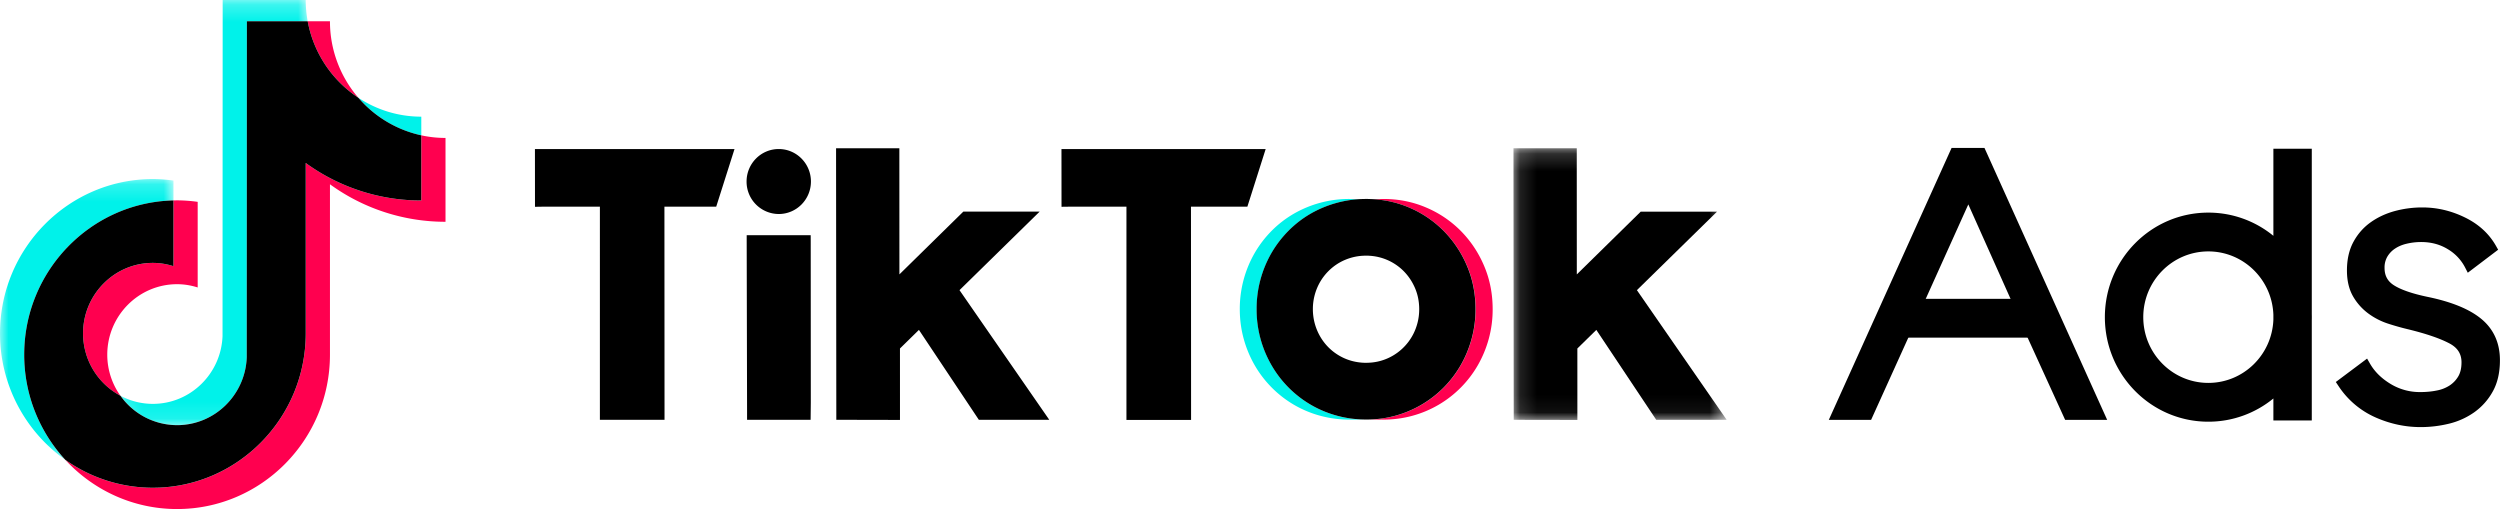 <svg xmlns="http://www.w3.org/2000/svg" xmlns:xlink="http://www.w3.org/1999/xlink" width="1158.894" height="235.971" viewBox="0 0 306.624 62.434"><defs><path id="a" d="M10.059.188v16.278H0V.188z"/><path id="c" d="M11.044.229v24.654H.188V.23z"/><path id="e" d="M12.493.183v15.753H.13V.183z"/></defs><g style="fill:none;fill-rule:evenodd;stroke:none;stroke-width:1"><g transform="translate(0 21.565) scale(2.115)"><mask id="b" fill="#fff"><use xlink:href="#a" width="100%" height="100%"/></mask><path fill="#00f2ea" d="M10.059 1.427V.275A8.777 8.777 0 0 0 8.864.188C3.977.188 0 4.203 0 9.138a8.968 8.968 0 0 0 3.784 7.328 8.962 8.962 0 0 1-2.38-6.094c0-4.864 3.864-8.832 8.655-8.945" mask="url(#b)"/></g><g transform="translate(14.38 -.483) scale(2.115)"><mask id="d" fill="#fff"><use xlink:href="#c" width="100%" height="100%"/></mask><path fill="#00f2ea" d="M3.47 24.883c2.18 0 3.96-1.751 4.04-3.933l.008-19.488h3.526A6.818 6.818 0 0 1 10.93.228H6.114l-.008 19.488c-.08 2.182-1.86 3.933-4.04 3.933-.678 0-1.316-.17-1.878-.47a4.031 4.031 0 0 0 3.281 1.704" mask="url(#d)"/></g><path fill="#00f2ea" d="M51.672 16.6v-2.291c-2.845 0-5.495-.854-7.717-2.318a14.147 14.147 0 0 0 7.717 4.609"/><path fill="#ff004f" d="M43.954 11.991A14.324 14.324 0 0 1 40.47 2.61h-2.73a14.341 14.341 0 0 0 6.214 9.381M18.75 32.248c-4.721 0-8.563 3.878-8.563 8.646a8.661 8.661 0 0 0 4.59 7.652 8.644 8.644 0 0 1-1.62-5.043c0-4.767 3.84-8.646 8.562-8.646.882 0 1.727.147 2.527.4v-10.5a18.566 18.566 0 0 0-2.527-.184c-.148 0-.295.007-.442.011v8.063c-.8-.253-1.646-.4-2.527-.4"/><path fill="#ff004f" d="M51.672 16.6v7.994A24.073 24.073 0 0 1 37.5 19.992v20.902c0 10.438-8.412 18.93-18.75 18.93-3.995 0-7.7-1.272-10.745-3.43 3.425 3.712 8.304 6.04 13.714 6.04 10.339 0 18.75-8.492 18.75-18.93V22.601a24.072 24.072 0 0 0 14.173 4.601V16.918c-1.019 0-2.012-.111-2.97-.318"/><path fill="#fff" d="M17.729 19.588V9.706a11.378 11.378 0 0 0 6.7 2.175V8.102a6.688 6.688 0 0 1-3.648-2.179 6.78 6.78 0 0 1-2.938-4.435h-3.526l-.008 19.487c-.081 2.183-1.86 3.934-4.04 3.934a4.031 4.031 0 0 1-3.283-1.704 4.095 4.095 0 0 1-2.17-3.617c0-2.254 1.816-4.088 4.048-4.088.417 0 .817.07 1.195.19v-3.813c-4.791.113-8.655 4.08-8.655 8.945 0 2.352.905 4.494 2.38 6.094a8.755 8.755 0 0 0 5.08 1.622c4.888 0 8.865-4.015 8.865-8.95M31.021 8.897h11.574l-1.062 3.344-3.003-.001.006 11.66v.698h-3.748V12.24h-3.326l-.438.007zm30.534 0h11.842l-1.062 3.344-3.27-.001.006 11.66v.706h-3.748V12.24h-3.326l-.439.006zm-18.254 4.995h3.711l.002.341.005 9.38-.011.985h-3.685v-.534l-.022-9.83zm12.341 3.188 5.205 7.518h-4.084l-3.474-5.213-1.1 1.078.001 4.143-3.692-.008v-.335l-.014-14.67v-.74h3.67v.643l.003 6.67 3.707-3.64 4.425.001z" style="fill:#000;fill-opacity:1" transform="translate(0 -.538) scale(2.115)"/><g fill="#fff" style="fill:#000;fill-opacity:1" transform="translate(185.352 17.8) scale(2.115)"><mask id="f"><use xlink:href="#e" width="100%" height="100%"/></mask><path d="m7.288 8.41 5.205 7.519H8.409l-3.474-5.214-1.1 1.078.001 4.143-3.692-.007v-.336L.13.923v-.74H3.8v.644l.003 6.67 3.707-3.64h4.425z" mask="url(#f)" style="fill:#000;fill-opacity:1"/></g><path fill="#ff004f" d="M182.018 32.595a13.632 13.632 0 0 0-2.865-4.287 13.246 13.246 0 0 0-4.255-2.864c-1.63-.694-3.371-1.04-5.226-1.04l-.166.002v-.002h-1.71l.131.006a13.666 13.666 0 0 1 1.99.193l.04.006c.389.067.772.151 1.15.252l.097.026a11.06 11.06 0 0 1 .484.144l.217.07c.094.032.189.066.283.1.055.02.112.04.167.062a13.243 13.243 0 0 1 4.707 3.046 13.64 13.64 0 0 1 2.866 4.286c.703 1.642 1.055 3.418 1.056 5.328a13.581 13.581 0 0 1-.48 3.637 13.763 13.763 0 0 1-1.347 3.246 13.32 13.32 0 0 1-4.793 4.833 13.33 13.33 0 0 1-3.736 1.484c-.068.016-.137.03-.205.045-.11.024-.219.045-.329.065l-.256.047a13.773 13.773 0 0 1-1.202.144c-.262.02-.525.03-.791.034l-.01.003h1.605v-.003c.081.002.163.005.247.005a13.294 13.294 0 0 0 6.768-1.824 13.313 13.313 0 0 0 4.793-4.832 13.798 13.798 0 0 0 1.347-3.247 13.6 13.6 0 0 0 .479-3.637c-.001-1.91-.353-3.686-1.056-5.328"/><path fill="#00f2ea" d="m165.933 51.365-.198-.027a13.236 13.236 0 0 1-.993-.169l-.195-.041a13.253 13.253 0 0 1-3.782-1.489 13.324 13.324 0 0 1-4.798-4.833 13.759 13.759 0 0 1-1.351-3.246 13.605 13.605 0 0 1-.482-3.637 13.716 13.716 0 0 1 1.826-6.894 13.442 13.442 0 0 1 2.084-2.72 12.945 12.945 0 0 1 2.709-2.092 13.52 13.52 0 0 1 3.975-1.52c.084-.018.169-.033.254-.05a13.571 13.571 0 0 1 2.279-.238l.092-.005h-1.672v.002c-.057 0-.114-.003-.173-.003a13.573 13.573 0 0 0-6.828 1.814 12.948 12.948 0 0 0-2.71 2.091 13.44 13.44 0 0 0-2.083 2.72 13.716 13.716 0 0 0-1.827 6.893c0 1.266.162 2.478.482 3.64a13.802 13.802 0 0 0 1.351 3.245 13.345 13.345 0 0 0 4.799 4.833 13.25 13.25 0 0 0 3.221 1.35 13.599 13.599 0 0 0 3.826.473l.028-.002v.001h1.583l-.007-.003a13.791 13.791 0 0 1-1.41-.094"/><path fill="#000" d="m167.653 44.502.09.002c.057 0 .111-.003.167-.005-.027 0-.055-.001-.082-.003-.058.003-.116.006-.175.006m.276-13.136a6.148 6.148 0 0 0-.192-.004l-.077.002c.067 0 .134.001.2.004l.069-.002m4.259-6.165.168.06-.168-.06m-.984-.315c.088.024.174.05.26.075a10.367 10.367 0 0 0-.26-.075m-1.109 26.347c-.085.015-.17.032-.257.046.086-.014.172-.03.257-.046m.534-.11c-.069.016-.138.03-.206.044.068-.014.137-.028.206-.044m-6.081.005.195.04-.195-.04m1.187.21c.066.01.132.02.198.027l-.198-.027m-.616-.096c.076.014.153.028.23.04-.077-.012-.153-.026-.23-.04"/><path fill="#fff" d="M82.19 19.02a3.065 3.065 0 0 1-1.41 1.855 3.006 3.006 0 0 1-1.436.415c.013.002.026.002.04.002-.027.001-.053.003-.08.003l-.042-.001h-.036a3.22 3.22 0 0 1-.829-.108 3.044 3.044 0 0 1-1.841-1.42 3.159 3.159 0 0 1-.422-1.58 3.143 3.143 0 0 1 .42-1.583 3.075 3.075 0 0 1 1.1-1.105 3.092 3.092 0 0 1 1.569-.417l.042.001.037-.001.09.002-.032.001a3.037 3.037 0 0 1 2.04.894c.277.28.496.607.658.984.161.377.242.785.242 1.223 0 .29-.036.57-.11.836m2.875-3.357a6.448 6.448 0 0 0-1.354-2.026 6.266 6.266 0 0 0-2.226-1.44l-.079-.03a6.49 6.49 0 0 0-.343-.112 2.171 2.171 0 0 0-.122-.036l-.046-.012a6.246 6.246 0 0 0-.544-.12l-.018-.002a7.04 7.04 0 0 0-.62-.076 7.944 7.944 0 0 0-.321-.015c-.055-.002-.109-.004-.164-.004l-.151.003a6.428 6.428 0 0 0-3.077.854 6.12 6.12 0 0 0-1.28.99 6.362 6.362 0 0 0-.986 1.286 6.475 6.475 0 0 0-.863 3.26 6.453 6.453 0 0 0 .867 3.253 6.292 6.292 0 0 0 2.268 2.285 6.26 6.26 0 0 0 1.788.704l.092.02a6.107 6.107 0 0 0 .47.08l.093.012a6.515 6.515 0 0 0 .667.044c.04.001.079.003.12.003.039 0 .077-.002.116-.003a6.727 6.727 0 0 0 .723-.052c.074-.01.147-.02.22-.032l.121-.022a6.663 6.663 0 0 0 .506-.116 6.291 6.291 0 0 0 2.793-1.631c.383-.387.712-.817.986-1.292.274-.474.486-.985.637-1.534a6.42 6.42 0 0 0 .226-1.72c0-.903-.167-1.742-.499-2.519m-38.039-4.883c0 1.04-.835 1.884-1.866 1.884a1.875 1.875 0 0 1-1.866-1.884c0-1.04.836-1.884 1.866-1.884 1.03 0 1.866.844 1.866 1.884" style="fill:#000;fill-opacity:1" transform="translate(0 -.538) scale(2.115)"/><g fill="#fff" style="fill:#000;fill-opacity:1"><g style="fill:#000;fill-opacity:1"><path d="m9.903.083 7.115 15.77h-2.437l-2.377-5.207h-6.52l-2.356 5.206H.875L7.995.082Zm-.938 3.274L6.378 9.095h5.153z" style="fill:#000;fill-opacity:1" transform="translate(222.452 17.97) scale(2.115)"/><path d="M5.357 8.833h7.424v2.25H5.357z" style="fill:#000;fill-opacity:1" transform="translate(222.452 17.97) scale(2.115)"/></g><path fill-rule="nonzero" d="M37.768 7.005a2.637 2.637 0 0 0-1-1.053c-.45-.275-.962-.413-1.544-.413-.271 0-.543.03-.815.092-.26.058-.487.151-.685.28-.19.123-.341.28-.456.47a1.251 1.251 0 0 0-.165.659c0 .442.17.762.524.994.403.264 1.063.495 1.974.686 1.395.288 2.434.713 3.12 1.283.714.593 1.073 1.398 1.073 2.39 0 .707-.137 1.313-.416 1.813a3.617 3.617 0 0 1-1.078 1.209 4.28 4.28 0 0 1-1.481.663 6.902 6.902 0 0 1-1.62.193c-.904 0-1.783-.19-2.634-.568a4.968 4.968 0 0 1-2.129-1.808l-.16-.239 1.814-1.358.167.29c.267.465.662.857 1.19 1.177a3.264 3.264 0 0 0 1.728.475c.339 0 .661-.03.967-.093a2.05 2.05 0 0 0 .749-.3c.206-.14.37-.316.494-.53.118-.207.18-.472.18-.8 0-.494-.226-.85-.708-1.103-.553-.291-1.366-.568-2.434-.826-.35-.084-.72-.188-1.109-.314a4.013 4.013 0 0 1-1.146-.586 3.241 3.241 0 0 1-.887-.99c-.24-.412-.359-.917-.359-1.51 0-.64.125-1.195.379-1.662.25-.46.585-.84 1.005-1.137.412-.292.88-.508 1.4-.649a6.089 6.089 0 0 1 1.591-.207c.843 0 1.66.19 2.448.572.802.387 1.41.939 1.815 1.65l.13.23-1.76 1.335zM26.656 5.18V.13h2.227v9.592a6.23 6.23 0 0 1 0 .346v5.82h-2.227v-1.277a5.938 5.938 0 0 1-3.772 1.347c-3.314 0-6-2.715-6-6.063s2.686-6.062 6-6.062a5.94 5.94 0 0 1 3.772 1.346zm0 4.578c-.072-2.042-1.733-3.675-3.772-3.675-2.084 0-3.773 1.707-3.773 3.812 0 2.106 1.69 3.813 3.773 3.813 2.039 0 3.7-1.633 3.772-3.675z" style="fill:#000;fill-opacity:1" transform="translate(222.452 17.97) scale(2.115)"/></g></g></svg>